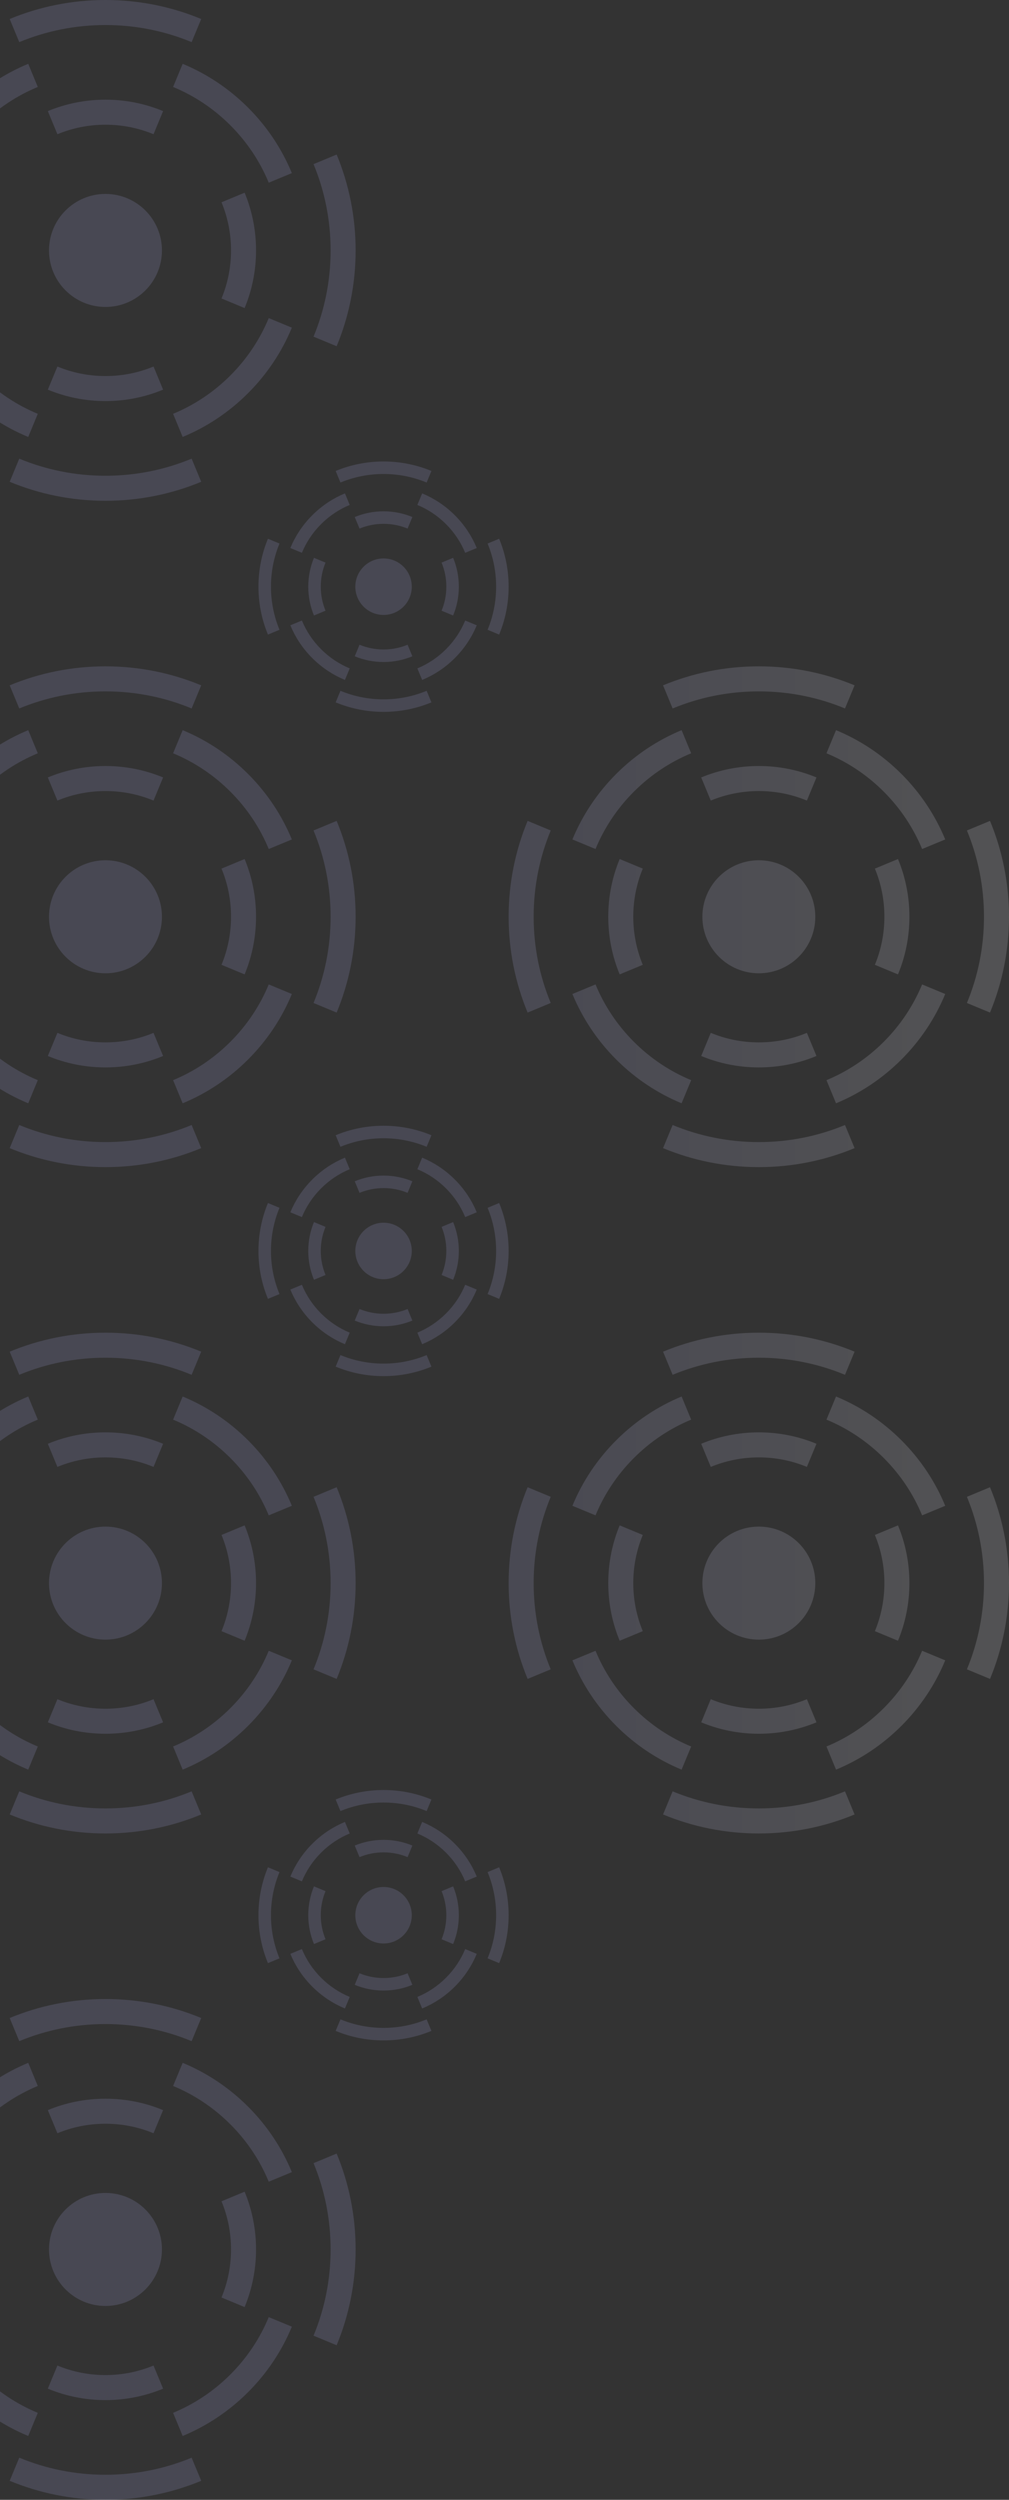 <svg width="488" height="1208" viewBox="0 0 488 1208" fill="none" xmlns="http://www.w3.org/2000/svg">
<rect x="0" y="0" width="488" height="1208" fill="#333333" stroke="none"/>
<path fill-rule="evenodd" clip-rule="evenodd" d="M-151.409 581.341L-145.821 583.659C-148.48 590.07 -149.95 597.106 -149.95 604.5C-149.95 611.894 -148.48 618.93 -145.821 625.341L-151.409 627.659C-154.367 620.525 -156 612.703 -156 604.5C-156 596.297 -154.367 588.475 -151.409 581.341ZM-72.341 548.591L-74.659 554.179C-81.07 551.521 -88.106 550.05 -95.5 550.05C-102.894 550.05 -109.93 551.521 -116.341 554.179L-118.659 548.591C-111.525 545.633 -103.703 544 -95.5 544C-87.297 544 -79.475 545.633 -72.341 548.591ZM-95.5 665C-103.703 665 -111.525 663.367 -118.659 660.409L-116.341 654.821C-109.93 657.479 -102.894 658.95 -95.5 658.95C-88.106 658.95 -81.07 657.479 -74.659 654.821L-72.341 660.409C-79.475 663.367 -87.297 665 -95.5 665ZM-39.591 627.659L-45.179 625.341C-42.52 618.93 -41.05 611.894 -41.05 604.5C-41.05 597.106 -42.52 590.07 -45.179 583.659L-39.591 581.341C-36.633 588.475 -35 596.297 -35 604.5C-35 612.703 -36.633 620.525 -39.591 627.659ZM-129.993 570.005C-125.316 565.328 -119.926 561.8 -114.172 559.419L-111.859 565.01C-116.891 567.091 -121.61 570.179 -125.715 574.283C-129.82 578.388 -132.907 583.108 -134.989 588.139L-140.579 585.826C-138.199 580.073 -134.67 574.682 -129.993 570.005ZM-140.579 623.171C-138.199 628.924 -134.67 634.315 -129.993 638.992C-125.316 643.669 -119.926 647.198 -114.172 649.578L-111.859 643.988C-116.891 641.906 -121.61 638.819 -125.715 634.714C-129.82 630.609 -132.907 625.889 -134.989 620.858L-140.579 623.171ZM-76.828 649.578C-71.074 647.198 -65.684 643.669 -61.007 638.992C-56.33 634.315 -52.801 628.924 -50.421 623.171L-56.011 620.858C-58.093 625.889 -61.18 630.609 -65.285 634.714C-69.39 638.819 -74.109 641.906 -79.141 643.988L-76.828 649.578ZM-50.421 585.826C-52.801 580.073 -56.33 574.682 -61.007 570.005C-65.684 565.328 -71.074 561.8 -76.828 559.419L-79.141 565.01C-74.109 567.091 -69.39 570.179 -65.285 574.283C-61.18 578.388 -58.093 583.108 -56.011 588.139L-50.421 585.826ZM-95.494 590.856C-87.953 590.856 -81.84 596.97 -81.84 604.511C-81.84 612.052 -87.953 618.166 -95.494 618.166C-103.036 618.166 -109.149 612.052 -109.149 604.511C-109.149 596.97 -103.036 590.856 -95.494 590.856ZM-81.557 570.846C-85.851 569.065 -90.558 568.083 -95.496 568.083C-100.433 568.083 -105.141 569.065 -109.434 570.846L-107.117 576.434C-103.545 574.953 -99.624 574.133 -95.496 574.133C-91.368 574.133 -87.446 574.953 -83.875 576.434L-81.557 570.846ZM-131.909 604.496C-131.909 599.558 -130.926 594.851 -129.146 590.557L-123.557 592.875C-125.038 596.446 -125.859 600.368 -125.859 604.496C-125.859 608.624 -125.038 612.545 -123.557 616.117L-129.146 618.434C-130.926 614.141 -131.909 609.433 -131.909 604.496ZM-95.496 640.909C-100.433 640.909 -105.141 639.926 -109.434 638.146L-107.117 632.557C-103.545 634.038 -99.624 634.859 -95.496 634.859C-91.368 634.859 -87.446 634.038 -83.875 632.557L-81.557 638.146C-85.851 639.926 -90.558 640.909 -95.496 640.909ZM-59.083 604.496C-59.083 609.433 -60.065 614.141 -61.846 618.434L-67.434 616.117C-65.953 612.545 -65.133 608.624 -65.133 604.496C-65.133 600.368 -65.953 596.446 -67.434 592.875L-61.846 590.557C-60.065 594.851 -59.083 599.558 -59.083 604.496ZM-49.641 1045.32L-60.819 1040.68C-66.735 1054.95 -70 1070.59 -70 1087C-70 1103.41 -66.735 1119.05 -60.819 1133.32L-49.641 1128.68C-54.959 1115.86 -57.9 1101.79 -57.9 1087C-57.9 1072.21 -54.959 1058.14 -49.641 1045.32ZM92.682 986.359L97.317 975.182C83.05 969.265 67.407 966 51 966C34.593 966 18.95 969.265 4.683 975.182L9.318 986.359C22.141 981.041 36.212 978.1 51 978.1C65.788 978.1 79.859 981.041 92.682 986.359ZM4.683 1198.82C18.95 1204.73 34.593 1208 51 1208C67.407 1208 83.05 1204.73 97.317 1198.82L92.682 1187.64C79.859 1192.96 65.788 1195.9 51 1195.9C36.212 1195.9 22.141 1192.96 9.318 1187.64L4.683 1198.82ZM151.641 1128.68L162.818 1133.32C168.735 1119.05 172 1103.41 172 1087C172 1070.59 168.735 1054.95 162.818 1040.68L151.641 1045.32C156.959 1058.14 159.9 1072.21 159.9 1087C159.9 1101.79 156.959 1115.86 151.641 1128.68ZM13.655 996.838C2.148 1001.6 -8.633 1008.66 -17.986 1018.01C-27.34 1027.36 -34.398 1038.15 -39.159 1049.65L-27.978 1054.28C-23.815 1044.22 -17.64 1034.78 -9.431 1026.57C-1.221 1018.36 8.218 1012.18 18.281 1008.02L13.655 996.838ZM-17.986 1155.98C-27.34 1146.63 -34.398 1135.85 -39.159 1124.34L-27.978 1119.72C-23.815 1129.78 -17.64 1139.22 -9.431 1147.43C-1.221 1155.64 8.218 1161.81 18.281 1165.98L13.655 1177.16C2.148 1172.4 -8.633 1165.34 -17.986 1155.98ZM119.986 1155.98C110.632 1165.34 99.851 1172.4 88.344 1177.16L83.718 1165.98C93.781 1161.81 103.221 1155.64 111.43 1147.43C119.64 1139.22 125.814 1129.78 129.978 1119.72L141.159 1124.34C136.398 1135.85 129.34 1146.63 119.986 1155.98ZM119.986 1018.01C129.34 1027.36 136.398 1038.15 141.159 1049.65L129.978 1054.28C125.814 1044.22 119.64 1034.78 111.43 1026.57C103.221 1018.36 93.781 1012.18 83.718 1008.02L88.344 996.838C99.852 1001.6 110.632 1008.66 119.986 1018.01ZM78.321 1087.02C78.321 1071.94 66.094 1059.71 51.011 1059.71C35.928 1059.71 23.701 1071.94 23.701 1087.02C23.701 1102.1 35.928 1114.33 51.011 1114.33C66.094 1114.33 78.321 1102.1 78.321 1087.02ZM51.008 1014.17C60.883 1014.17 70.299 1016.13 78.885 1019.69L74.25 1030.87C67.107 1027.91 59.265 1026.27 51.008 1026.27C42.752 1026.27 34.91 1027.91 27.767 1030.87L23.131 1019.69C31.718 1016.13 41.134 1014.17 51.008 1014.17ZM-16.291 1059.11C-19.852 1067.7 -21.818 1077.12 -21.818 1086.99C-21.818 1096.87 -19.852 1106.28 -16.291 1114.87L-5.114 1110.23C-8.077 1103.09 -9.718 1095.25 -9.718 1086.99C-9.718 1078.74 -8.077 1070.89 -5.114 1063.75L-16.291 1059.11ZM23.131 1154.29C31.718 1157.85 41.134 1159.82 51.008 1159.82C60.883 1159.82 70.299 1157.85 78.885 1154.29L74.25 1143.11C67.107 1146.08 59.265 1147.72 51.008 1147.72C42.752 1147.72 34.91 1146.08 27.767 1143.11L23.131 1154.29ZM118.308 1114.87C121.869 1106.28 123.835 1096.87 123.835 1086.99C123.835 1077.12 121.869 1067.7 118.308 1059.11L107.131 1063.75C110.094 1070.89 111.734 1078.74 111.734 1086.99C111.734 1095.25 110.094 1103.09 107.131 1110.23L118.308 1114.87ZM-60.819 718.683L-49.641 723.318C-54.959 736.141 -57.9 750.212 -57.9 765C-57.9 779.788 -54.959 793.859 -49.641 806.682L-60.819 811.317C-66.735 797.051 -70 781.407 -70 765C-70 748.593 -66.735 732.949 -60.819 718.683ZM97.317 653.182L92.682 664.359C79.859 659.041 65.788 656.1 51 656.1C36.212 656.1 22.141 659.041 9.318 664.359L4.683 653.182C18.95 647.265 34.593 644 51 644C67.407 644 83.05 647.265 97.317 653.182ZM51 886C34.593 886 18.95 882.735 4.683 876.818L9.318 865.641C22.141 870.959 36.212 873.9 51 873.9C65.788 873.9 79.859 870.959 92.682 865.641L97.317 876.818C83.05 882.735 67.407 886 51 886ZM162.818 811.317L151.641 806.682C156.959 793.859 159.9 779.788 159.9 765C159.9 750.212 156.959 736.141 151.641 723.318L162.818 718.683C168.735 732.949 172 748.593 172 765C172 781.407 168.735 797.051 162.818 811.317ZM-17.986 696.011C-8.633 686.657 2.148 679.599 13.655 674.838L18.281 686.019C8.218 690.183 -1.221 696.357 -9.431 704.567C-17.64 712.777 -23.815 722.216 -27.978 732.279L-39.159 727.653C-34.398 716.146 -27.34 705.365 -17.986 696.011ZM-39.159 802.342C-34.398 813.849 -27.34 824.63 -17.986 833.984C-8.633 843.338 2.148 850.395 13.655 855.156L18.281 843.975C8.218 839.812 -1.221 833.637 -9.431 825.428C-17.64 817.218 -23.815 807.779 -27.978 797.716L-39.159 802.342ZM88.344 855.156C99.851 850.395 110.632 843.338 119.986 833.984C129.34 824.63 136.398 813.849 141.159 802.342L129.978 797.716C125.814 807.779 119.64 817.218 111.43 825.428C103.221 833.637 93.781 839.812 83.718 843.975L88.344 855.156ZM141.159 727.653C136.398 716.146 129.34 705.365 119.986 696.011C110.632 686.657 99.852 679.599 88.344 674.839L83.718 686.019C93.781 690.183 103.221 696.357 111.43 704.567C119.64 712.777 125.814 722.216 129.978 732.279L141.159 727.653ZM51.011 737.712C66.094 737.712 78.321 749.939 78.321 765.022C78.321 780.105 66.094 792.332 51.011 792.332C35.928 792.332 23.701 780.105 23.701 765.022C23.701 749.939 35.928 737.712 51.011 737.712ZM78.885 697.692C70.299 694.131 60.883 692.166 51.008 692.166C41.134 692.166 31.718 694.131 23.131 697.692L27.767 708.869C34.91 705.906 42.752 704.266 51.008 704.266C59.265 704.266 67.107 705.906 74.25 708.869L78.885 697.692ZM-21.818 764.992C-21.818 755.117 -19.852 745.701 -16.291 737.115L-5.114 741.75C-8.077 748.893 -9.718 756.735 -9.718 764.992C-9.718 773.248 -8.077 781.09 -5.114 788.234L-16.291 792.868C-19.852 784.282 -21.818 774.866 -21.818 764.992ZM51.008 837.818C41.134 837.818 31.718 835.852 23.131 832.292L27.767 821.114C34.91 824.077 42.752 825.718 51.008 825.718C59.265 825.718 67.107 824.077 74.25 821.114L78.885 832.292C70.299 835.852 60.883 837.818 51.008 837.818ZM123.835 764.992C123.835 774.866 121.869 784.282 118.308 792.868L107.131 788.234C110.094 781.09 111.734 773.248 111.734 764.992C111.734 756.735 110.094 748.893 107.131 741.75L118.308 737.115C121.869 745.701 123.835 755.117 123.835 764.992ZM255.182 718.683L266.359 723.318C261.041 736.141 258.1 750.212 258.1 765C258.1 779.788 261.041 793.859 266.359 806.682L255.182 811.317C249.265 797.051 246 781.407 246 765C246 748.593 249.265 732.949 255.182 718.683ZM413.317 653.182L408.682 664.359C395.859 659.041 381.788 656.1 367 656.1C352.212 656.1 338.141 659.041 325.318 664.359L320.683 653.182C334.949 647.265 350.593 644 367 644C383.407 644 399.05 647.265 413.317 653.182ZM367 886C350.593 886 334.949 882.735 320.683 876.818L325.318 865.641C338.141 870.959 352.212 873.9 367 873.9C381.788 873.9 395.859 870.959 408.682 865.641L413.317 876.818C399.05 882.735 383.407 886 367 886ZM478.818 811.317L467.641 806.682C472.959 793.859 475.9 779.788 475.9 765C475.9 750.212 472.959 736.141 467.641 723.318L478.818 718.683C484.735 732.949 488 748.593 488 765C488 781.407 484.735 797.051 478.818 811.317ZM298.013 696.011C307.367 686.657 318.148 679.599 329.655 674.838L334.281 686.019C324.218 690.183 314.779 696.357 306.569 704.567C298.36 712.777 292.185 722.216 288.022 732.279L276.841 727.653C281.602 716.146 288.659 705.365 298.013 696.011ZM276.841 802.342C281.602 813.849 288.659 824.63 298.013 833.984C307.367 843.338 318.148 850.395 329.655 855.156L334.281 843.975C324.218 839.812 314.779 833.637 306.569 825.428C298.36 817.218 292.185 807.779 288.022 797.716L276.841 802.342ZM404.344 855.156C415.851 850.395 426.632 843.338 435.986 833.984C445.34 824.63 452.398 813.849 457.159 802.342L445.978 797.716C441.814 807.779 435.64 817.218 427.43 825.428C419.221 833.637 409.781 839.812 399.718 843.975L404.344 855.156ZM457.159 727.653C452.398 716.146 445.34 705.365 435.986 696.011C426.632 686.657 415.851 679.599 404.344 674.839L399.718 686.019C409.781 690.183 419.221 696.357 427.43 704.567C435.64 712.777 441.814 722.216 445.978 732.279L457.159 727.653ZM367.011 737.712C382.094 737.712 394.321 749.939 394.321 765.022C394.321 780.105 382.094 792.332 367.011 792.332C351.928 792.332 339.701 780.105 339.701 765.022C339.701 749.939 351.928 737.712 367.011 737.712ZM394.885 697.692C386.299 694.131 376.883 692.166 367.008 692.166C357.134 692.166 347.718 694.131 339.132 697.692L343.766 708.869C350.91 705.906 358.752 704.266 367.008 704.266C375.265 704.266 383.107 705.906 390.25 708.869L394.885 697.692ZM294.182 764.992C294.182 755.117 296.148 745.701 299.708 737.115L310.886 741.75C307.923 748.893 306.282 756.735 306.282 764.992C306.282 773.248 307.923 781.09 310.886 788.234L299.708 792.868C296.148 784.282 294.182 774.866 294.182 764.992ZM367.008 837.818C357.134 837.818 347.718 835.852 339.132 832.292L343.766 821.114C350.91 824.077 358.752 825.718 367.008 825.718C375.265 825.718 383.107 824.077 390.25 821.114L394.885 832.292C386.299 835.852 376.883 837.818 367.008 837.818ZM439.834 764.992C439.834 774.866 437.869 784.282 434.308 792.868L423.131 788.234C426.094 781.09 427.734 773.248 427.734 764.992C427.734 756.735 426.094 748.893 423.131 741.75L434.308 737.115C437.869 745.701 439.834 755.117 439.834 764.992ZM-60.819 396.683L-49.641 401.318C-54.959 414.141 -57.9 428.212 -57.9 443C-57.9 457.788 -54.959 471.859 -49.641 484.682L-60.819 489.317C-66.735 475.05 -70 459.407 -70 443C-70 426.593 -66.735 410.95 -60.819 396.683ZM97.317 331.182L92.682 342.359C79.859 337.041 65.788 334.1 51 334.1C36.212 334.1 22.141 337.041 9.318 342.359L4.683 331.182C18.95 325.265 34.593 322 51 322C67.407 322 83.05 325.265 97.317 331.182ZM51 564C34.593 564 18.95 560.735 4.683 554.818L9.318 543.641C22.141 548.959 36.212 551.9 51 551.9C65.788 551.9 79.859 548.959 92.682 543.641L97.317 554.818C83.05 560.735 67.407 564 51 564ZM162.818 489.317L151.641 484.682C156.959 471.859 159.9 457.788 159.9 443C159.9 428.212 156.959 414.141 151.641 401.318L162.818 396.683C168.735 410.95 172 426.593 172 443C172 459.407 168.735 475.05 162.818 489.317ZM-17.986 374.011C-8.633 364.657 2.148 357.599 13.655 352.838L18.281 364.019C8.218 368.183 -1.221 374.357 -9.431 382.567C-17.64 390.776 -23.815 400.216 -27.978 410.279L-39.159 405.653C-34.398 394.146 -27.34 383.365 -17.986 374.011ZM-39.159 480.342C-34.398 491.849 -27.34 502.63 -17.986 511.984C-8.633 521.338 2.148 528.395 13.655 533.156L18.281 521.975C8.218 517.812 -1.221 511.637 -9.431 503.428C-17.64 495.218 -23.815 485.779 -27.978 475.716L-39.159 480.342ZM88.344 533.156C99.851 528.395 110.632 521.338 119.986 511.984C129.34 502.63 136.398 491.849 141.159 480.342L129.978 475.716C125.814 485.779 119.64 495.218 111.43 503.428C103.221 511.637 93.781 517.812 83.718 521.975L88.344 533.156ZM141.159 405.653C136.398 394.146 129.34 383.365 119.986 374.011C110.632 364.657 99.852 357.599 88.344 352.839L83.718 364.019C93.781 368.183 103.221 374.357 111.43 382.567C119.64 390.776 125.814 400.216 129.978 410.279L141.159 405.653ZM51.011 415.712C66.094 415.712 78.321 427.939 78.321 443.022C78.321 458.105 66.094 470.332 51.011 470.332C35.928 470.332 23.701 458.105 23.701 443.022C23.701 427.939 35.928 415.712 51.011 415.712ZM78.885 375.692C70.299 372.131 60.883 370.166 51.008 370.166C41.134 370.166 31.718 372.131 23.131 375.692L27.767 386.869C34.91 383.906 42.752 382.266 51.008 382.266C59.265 382.266 67.107 383.906 74.25 386.869L78.885 375.692ZM-21.818 442.992C-21.818 433.117 -19.852 423.701 -16.291 415.115L-5.114 419.75C-8.077 426.893 -9.718 434.735 -9.718 442.992C-9.718 451.248 -8.077 459.09 -5.114 466.234L-16.291 470.868C-19.852 462.282 -21.818 452.866 -21.818 442.992ZM51.008 515.818C41.134 515.818 31.718 513.852 23.131 510.292L27.767 499.114C34.91 502.077 42.752 503.718 51.008 503.718C59.265 503.718 67.107 502.077 74.25 499.114L78.885 510.292C70.299 513.852 60.883 515.818 51.008 515.818ZM123.835 442.992C123.835 452.866 121.869 462.282 118.308 470.868L107.131 466.234C110.094 459.09 111.734 451.248 111.734 442.992C111.734 434.735 110.094 426.893 107.131 419.75L118.308 415.115C121.869 423.701 123.835 433.117 123.835 442.992ZM266.359 401.318L255.182 396.683C249.265 410.95 246 426.593 246 443C246 459.407 249.265 475.05 255.182 489.317L266.359 484.682C261.041 471.859 258.1 457.788 258.1 443C258.1 428.212 261.041 414.141 266.359 401.318ZM408.682 342.359L413.317 331.182C399.05 325.265 383.407 322 367 322C350.593 322 334.949 325.265 320.683 331.182L325.318 342.359C338.141 337.041 352.212 334.1 367 334.1C381.788 334.1 395.859 337.041 408.682 342.359ZM320.683 554.818C334.949 560.735 350.593 564 367 564C383.407 564 399.05 560.735 413.317 554.818L408.682 543.641C395.859 548.959 381.788 551.9 367 551.9C352.212 551.9 338.141 548.959 325.318 543.641L320.683 554.818ZM467.641 484.682L478.818 489.317C484.735 475.05 488 459.407 488 443C488 426.593 484.735 410.95 478.818 396.683L467.641 401.318C472.959 414.141 475.9 428.212 475.9 443C475.9 457.788 472.959 471.859 467.641 484.682ZM329.655 352.838C318.148 357.599 307.367 364.657 298.013 374.011C288.659 383.365 281.602 394.146 276.841 405.653L288.022 410.279C292.185 400.216 298.36 390.776 306.569 382.567C314.779 374.357 324.218 368.183 334.281 364.019L329.655 352.838ZM298.013 511.984C288.659 502.63 281.602 491.849 276.841 480.342L288.022 475.716C292.185 485.779 298.36 495.218 306.569 503.428C314.779 511.637 324.218 517.812 334.281 521.975L329.655 533.156C318.148 528.395 307.367 521.338 298.013 511.984ZM435.986 511.984C426.632 521.338 415.851 528.395 404.344 533.156L399.718 521.975C409.781 517.812 419.221 511.637 427.43 503.428C435.64 495.218 441.814 485.779 445.978 475.716L457.159 480.342C452.398 491.849 445.34 502.63 435.986 511.984ZM435.986 374.011C445.34 383.365 452.398 394.146 457.159 405.653L445.978 410.279C441.814 400.216 435.64 390.776 427.43 382.567C419.221 374.357 409.781 368.183 399.718 364.019L404.344 352.839C415.851 357.599 426.632 364.657 435.986 374.011ZM394.321 443.022C394.321 427.939 382.094 415.712 367.011 415.712C351.928 415.712 339.701 427.939 339.701 443.022C339.701 458.105 351.928 470.332 367.011 470.332C382.094 470.332 394.321 458.105 394.321 443.022ZM367.008 370.166C376.883 370.166 386.299 372.131 394.885 375.692L390.25 386.869C383.107 383.906 375.265 382.266 367.008 382.266C358.752 382.266 350.91 383.906 343.766 386.869L339.132 375.692C347.718 372.131 357.134 370.166 367.008 370.166ZM299.708 415.115C296.148 423.701 294.182 433.117 294.182 442.992C294.182 452.866 296.148 462.282 299.708 470.868L310.886 466.234C307.923 459.09 306.282 451.248 306.282 442.992C306.282 434.735 307.923 426.893 310.886 419.75L299.708 415.115ZM339.132 510.292C347.718 513.852 357.134 515.818 367.008 515.818C376.883 515.818 386.299 513.852 394.885 510.292L390.25 499.114C383.107 502.077 375.265 503.718 367.008 503.718C358.752 503.718 350.91 502.077 343.766 499.114L339.132 510.292ZM434.308 470.868C437.869 462.282 439.834 452.866 439.834 442.992C439.834 433.117 437.869 423.701 434.308 415.115L423.131 419.75C426.094 426.893 427.734 434.735 427.734 442.992C427.734 451.248 426.094 459.09 423.131 466.234L434.308 470.868ZM-60.819 74.683L-49.641 79.318C-54.959 92.141 -57.9 106.212 -57.9 121C-57.9 135.788 -54.959 149.859 -49.641 162.682L-60.819 167.317C-66.735 153.051 -70 137.407 -70 121C-70 104.593 -66.735 88.95 -60.819 74.683ZM97.317 9.182L92.682 20.359C79.859 15.041 65.788 12.1 51 12.1C36.212 12.1 22.141 15.041 9.318 20.359L4.683 9.182C18.95 3.265 34.593 0 51 0C67.407 0 83.05 3.265 97.317 9.182ZM51 242C34.593 242 18.95 238.735 4.683 232.818L9.318 221.641C22.141 226.959 36.212 229.9 51 229.9C65.788 229.9 79.859 226.959 92.682 221.641L97.317 232.818C83.05 238.735 67.407 242 51 242ZM162.818 167.317L151.641 162.682C156.959 149.859 159.9 135.788 159.9 121C159.9 106.212 156.959 92.141 151.641 79.318L162.818 74.683C168.735 88.95 172 104.593 172 121C172 137.407 168.735 153.051 162.818 167.317ZM-17.986 52.011C-8.633 42.657 2.148 35.599 13.655 30.838L18.281 42.019C8.218 46.183 -1.221 52.357 -9.431 60.567C-17.64 68.776 -23.815 78.216 -27.978 88.279L-39.159 83.653C-34.398 72.146 -27.34 61.365 -17.986 52.011ZM-39.159 158.342C-34.398 169.849 -27.34 180.63 -17.986 189.984C-8.633 199.338 2.148 206.395 13.655 211.156L18.281 199.975C8.218 195.812 -1.221 189.637 -9.431 181.428C-17.64 173.218 -23.815 163.779 -27.978 153.716L-39.159 158.342ZM88.344 211.156C99.851 206.395 110.632 199.338 119.986 189.984C129.34 180.63 136.398 169.849 141.159 158.342L129.978 153.716C125.814 163.779 119.64 173.218 111.43 181.428C103.221 189.637 93.781 195.812 83.718 199.975L88.344 211.156ZM141.159 83.653C136.398 72.146 129.34 61.365 119.986 52.011C110.632 42.657 99.852 35.599 88.344 30.838L83.718 42.019C93.781 46.183 103.221 52.357 111.43 60.567C119.64 68.776 125.814 78.216 129.978 88.279L141.159 83.653ZM51.011 93.712C66.094 93.712 78.321 105.939 78.321 121.022C78.321 136.105 66.094 148.332 51.011 148.332C35.928 148.332 23.701 136.105 23.701 121.022C23.701 105.939 35.928 93.712 51.011 93.712ZM78.885 53.691C70.299 50.131 60.883 48.166 51.008 48.166C41.134 48.166 31.718 50.131 23.131 53.691L27.767 64.869C34.91 61.907 42.752 60.266 51.008 60.266C59.265 60.266 67.107 61.907 74.25 64.869L78.885 53.691ZM-21.818 120.992C-21.818 111.117 -19.852 101.701 -16.291 93.115L-5.114 97.749C-8.077 104.893 -9.718 112.735 -9.718 120.992C-9.718 129.248 -8.077 137.09 -5.114 144.234L-16.291 148.868C-19.852 140.282 -21.818 130.866 -21.818 120.992ZM51.008 193.818C41.134 193.818 31.718 191.852 23.131 188.292L27.767 177.114C34.91 180.077 42.752 181.718 51.008 181.718C59.265 181.718 67.107 180.077 74.25 177.114L78.885 188.292C70.299 191.852 60.883 193.818 51.008 193.818ZM123.835 120.992C123.835 130.866 121.869 140.282 118.308 148.868L107.131 144.234C110.094 137.09 111.734 129.248 111.734 120.992C111.734 112.735 110.094 104.893 107.131 97.75L118.308 93.115C121.869 101.701 123.835 111.117 123.835 120.992ZM135.179 583.659L129.591 581.341C126.633 588.475 125 596.297 125 604.5C125 612.703 126.633 620.525 129.591 627.659L135.179 625.341C132.521 618.93 131.05 611.894 131.05 604.5C131.05 597.106 132.521 590.07 135.179 583.659ZM206.341 554.179L208.659 548.591C201.525 545.633 193.703 544 185.5 544C177.297 544 169.475 545.633 162.341 548.591L164.659 554.179C171.07 551.521 178.106 550.05 185.5 550.05C192.894 550.05 199.93 551.521 206.341 554.179ZM162.341 660.409C169.475 663.367 177.297 665 185.5 665C193.703 665 201.525 663.367 208.659 660.409L206.341 654.821C199.93 657.479 192.894 658.95 185.5 658.95C178.106 658.95 171.07 657.479 164.659 654.821L162.341 660.409ZM235.821 625.341L241.409 627.659C244.367 620.525 246 612.703 246 604.5C246 596.297 244.367 588.475 241.409 581.341L235.821 583.659C238.48 590.07 239.95 597.106 239.95 604.5C239.95 611.894 238.48 618.93 235.821 625.341ZM166.828 559.419C161.074 561.8 155.684 565.328 151.007 570.005C146.33 574.682 142.801 580.073 140.421 585.826L146.011 588.139C148.093 583.108 151.18 578.388 155.285 574.283C159.39 570.179 164.109 567.091 169.141 565.01L166.828 559.419ZM151.007 638.992C146.33 634.315 142.801 628.924 140.421 623.171L146.011 620.858C148.093 625.889 151.18 630.609 155.285 634.714C159.39 638.819 164.109 641.906 169.141 643.988L166.828 649.578C161.074 647.198 155.684 643.669 151.007 638.992ZM219.993 638.992C215.316 643.669 209.926 647.198 204.172 649.578L201.859 643.988C206.891 641.906 211.61 638.819 215.715 634.714C219.82 630.609 222.907 625.889 224.989 620.858L230.579 623.171C228.199 628.924 224.67 634.315 219.993 638.992ZM219.993 570.005C224.67 574.682 228.199 580.073 230.579 585.826L224.989 588.139C222.907 583.108 219.82 578.388 215.715 574.283C211.61 570.179 206.891 567.091 201.859 565.01L204.172 559.419C209.926 561.8 215.316 565.328 219.993 570.005ZM199.16 604.511C199.16 596.97 193.047 590.856 185.506 590.856C177.964 590.856 171.851 596.97 171.851 604.511C171.851 612.052 177.964 618.166 185.506 618.166C193.047 618.166 199.16 612.052 199.16 604.511ZM185.504 568.083C190.442 568.083 195.149 569.065 199.443 570.846L197.125 576.434C193.554 574.953 189.632 574.133 185.504 574.133C181.376 574.133 177.455 574.953 173.883 576.434L171.566 570.846C175.859 569.065 180.567 568.083 185.504 568.083ZM151.854 590.557C150.074 594.851 149.091 599.558 149.091 604.496C149.091 609.433 150.074 614.141 151.854 618.434L157.443 616.117C155.962 612.545 155.141 608.624 155.141 604.496C155.141 600.368 155.962 596.446 157.443 592.875L151.854 590.557ZM171.566 638.146C175.859 639.926 180.567 640.909 185.504 640.909C190.442 640.909 195.149 639.926 199.443 638.146L197.125 632.557C193.554 634.038 189.632 634.859 185.504 634.859C181.376 634.859 177.455 634.038 173.883 632.557L171.566 638.146ZM219.154 618.434C220.935 614.141 221.917 609.433 221.917 604.496C221.917 599.558 220.935 594.851 219.154 590.557L213.566 592.875C215.047 596.446 215.867 600.368 215.867 604.496C215.867 608.624 215.047 612.545 213.566 616.117L219.154 618.434ZM129.591 260.341L135.179 262.659C132.521 269.07 131.05 276.106 131.05 283.5C131.05 290.894 132.521 297.93 135.179 304.341L129.591 306.659C126.633 299.525 125 291.703 125 283.5C125 275.297 126.633 267.475 129.591 260.341ZM208.659 227.591L206.341 233.179C199.93 230.521 192.894 229.05 185.5 229.05C178.106 229.05 171.07 230.521 164.659 233.179L162.341 227.591C169.475 224.633 177.297 223 185.5 223C193.703 223 201.525 224.633 208.659 227.591ZM185.5 344C177.297 344 169.475 342.367 162.341 339.409L164.659 333.821C171.07 336.479 178.106 337.95 185.5 337.95C192.894 337.95 199.93 336.479 206.341 333.821L208.659 339.409C201.525 342.367 193.703 344 185.5 344ZM241.409 306.659L235.821 304.341C238.48 297.93 239.95 290.894 239.95 283.5C239.95 276.106 238.48 269.07 235.821 262.659L241.409 260.341C244.367 267.475 246 275.297 246 283.5C246 291.703 244.367 299.525 241.409 306.659ZM151.007 249.005C155.684 244.328 161.074 240.8 166.828 238.419L169.141 244.01C164.109 246.091 159.39 249.179 155.285 253.283C151.18 257.388 148.093 262.108 146.011 267.139L140.421 264.826C142.801 259.073 146.33 253.682 151.007 249.005ZM140.421 302.171C142.801 307.924 146.33 313.315 151.007 317.992C155.684 322.669 161.074 326.198 166.828 328.578L169.141 322.988C164.109 320.906 159.39 317.819 155.285 313.714C151.18 309.609 148.093 304.889 146.011 299.858L140.421 302.171ZM204.172 328.578C209.926 326.198 215.316 322.669 219.993 317.992C224.67 313.315 228.199 307.924 230.579 302.171L224.989 299.858C222.907 304.889 219.82 309.609 215.715 313.714C211.61 317.819 206.891 320.906 201.859 322.988L204.172 328.578ZM230.579 264.826C228.199 259.073 224.67 253.682 219.993 249.005C215.316 244.328 209.926 240.8 204.172 238.419L201.859 244.01C206.891 246.091 211.61 249.179 215.715 253.283C219.82 257.388 222.907 262.108 224.989 267.139L230.579 264.826ZM185.506 269.856C193.047 269.856 199.16 275.97 199.16 283.511C199.16 291.052 193.047 297.166 185.506 297.166C177.964 297.166 171.851 291.052 171.851 283.511C171.851 275.97 177.964 269.856 185.506 269.856ZM199.443 249.846C195.149 248.065 190.442 247.083 185.504 247.083C180.567 247.083 175.859 248.065 171.566 249.846L173.883 255.434C177.455 253.953 181.376 253.133 185.504 253.133C189.632 253.133 193.554 253.953 197.125 255.434L199.443 249.846ZM149.091 283.496C149.091 278.558 150.074 273.851 151.854 269.557L157.443 271.875C155.962 275.446 155.141 279.368 155.141 283.496C155.141 287.624 155.962 291.545 157.443 295.117L151.854 297.434C150.074 293.141 149.091 288.433 149.091 283.496ZM185.504 319.909C180.567 319.909 175.859 318.926 171.566 317.146L173.883 311.557C177.455 313.038 181.376 313.859 185.504 313.859C189.632 313.859 193.554 313.038 197.125 311.557L199.443 317.146C195.149 318.926 190.442 319.909 185.504 319.909ZM221.917 283.496C221.917 288.433 220.935 293.141 219.154 297.434L213.566 295.117C215.047 291.545 215.867 287.624 215.867 283.496C215.867 279.368 215.047 275.446 213.566 271.875L219.154 269.557C220.935 273.851 221.917 278.558 221.917 283.496ZM135.179 904.659L129.591 902.341C126.633 909.475 125 917.297 125 925.5C125 933.703 126.633 941.525 129.591 948.659L135.179 946.341C132.521 939.93 131.05 932.894 131.05 925.5C131.05 918.106 132.521 911.07 135.179 904.659ZM206.341 875.179L208.659 869.591C201.525 866.633 193.703 865 185.5 865C177.297 865 169.475 866.633 162.341 869.591L164.659 875.179C171.07 872.52 178.106 871.05 185.5 871.05C192.894 871.05 199.93 872.52 206.341 875.179ZM162.341 981.409C169.475 984.367 177.297 986 185.5 986C193.703 986 201.525 984.367 208.659 981.409L206.341 975.821C199.93 978.48 192.894 979.95 185.5 979.95C178.106 979.95 171.07 978.48 164.659 975.821L162.341 981.409ZM235.821 946.341L241.409 948.659C244.367 941.525 246 933.703 246 925.5C246 917.297 244.367 909.475 241.409 902.341L235.821 904.659C238.48 911.07 239.95 918.106 239.95 925.5C239.95 932.894 238.48 939.93 235.821 946.341ZM166.828 880.419C161.074 882.8 155.684 886.328 151.007 891.005C146.33 895.682 142.801 901.073 140.421 906.826L146.011 909.139C148.093 904.108 151.18 899.388 155.285 895.283C159.39 891.179 164.109 888.091 169.141 886.01L166.828 880.419ZM151.007 959.992C146.33 955.315 142.801 949.924 140.421 944.171L146.011 941.858C148.093 946.889 151.18 951.609 155.285 955.714C159.39 959.819 164.109 962.906 169.141 964.988L166.828 970.578C161.074 968.198 155.684 964.669 151.007 959.992ZM219.993 959.992C215.316 964.669 209.926 968.198 204.172 970.578L201.859 964.988C206.891 962.906 211.61 959.819 215.715 955.714C219.82 951.609 222.907 946.889 224.989 941.858L230.579 944.171C228.199 949.924 224.67 955.315 219.993 959.992ZM219.993 891.005C224.67 895.682 228.199 901.073 230.579 906.826L224.989 909.139C222.907 904.108 219.82 899.388 215.715 895.283C211.61 891.179 206.891 888.091 201.859 886.01L204.172 880.419C209.926 882.8 215.316 886.328 219.993 891.005ZM199.16 925.511C199.16 917.97 193.047 911.856 185.506 911.856C177.964 911.856 171.851 917.97 171.851 925.511C171.851 933.052 177.964 939.166 185.506 939.166C193.047 939.166 199.16 933.052 199.16 925.511ZM185.504 889.083C190.442 889.083 195.149 890.065 199.443 891.846L197.125 897.434C193.554 895.953 189.632 895.133 185.504 895.133C181.376 895.133 177.455 895.953 173.883 897.434L171.566 891.846C175.859 890.065 180.567 889.083 185.504 889.083ZM151.854 911.557C150.074 915.851 149.091 920.558 149.091 925.496C149.091 930.433 150.074 935.141 151.854 939.434L157.443 937.117C155.962 933.545 155.141 929.624 155.141 925.496C155.141 921.368 155.962 917.446 157.443 913.875L151.854 911.557ZM171.566 959.146C175.859 960.926 180.567 961.909 185.504 961.909C190.442 961.909 195.149 960.926 199.443 959.146L197.125 953.557C193.554 955.038 189.632 955.859 185.504 955.859C181.376 955.859 177.455 955.038 173.883 953.557L171.566 959.146ZM219.154 939.434C220.935 935.141 221.917 930.433 221.917 925.496C221.917 920.558 220.935 915.851 219.154 911.557L213.566 913.875C215.047 917.446 215.867 921.368 215.867 925.496C215.867 929.624 215.047 933.545 213.566 937.117L219.154 939.434ZM-145.821 262.659L-151.409 260.341C-154.367 267.475 -156 275.297 -156 283.5C-156 291.703 -154.367 299.525 -151.409 306.659L-145.821 304.341C-148.48 297.93 -149.95 290.894 -149.95 283.5C-149.95 276.106 -148.48 269.07 -145.821 262.659ZM-74.659 233.179L-72.341 227.591C-79.475 224.633 -87.297 223 -95.5 223C-103.703 223 -111.525 224.633 -118.659 227.591L-116.341 233.179C-109.93 230.521 -102.894 229.05 -95.5 229.05C-88.106 229.05 -81.07 230.521 -74.659 233.179ZM-118.659 339.409C-111.525 342.367 -103.703 344 -95.5 344C-87.297 344 -79.475 342.367 -72.341 339.409L-74.659 333.821C-81.07 336.479 -88.106 337.95 -95.5 337.95C-102.894 337.95 -109.93 336.479 -116.341 333.821L-118.659 339.409ZM-45.179 304.341L-39.591 306.659C-36.633 299.525 -35 291.703 -35 283.5C-35 275.297 -36.633 267.475 -39.591 260.341L-45.179 262.659C-42.52 269.07 -41.05 276.106 -41.05 283.5C-41.05 290.894 -42.52 297.93 -45.179 304.341ZM-114.172 238.419C-119.926 240.8 -125.316 244.328 -129.993 249.005C-134.67 253.682 -138.199 259.073 -140.579 264.826L-134.989 267.139C-132.907 262.108 -129.82 257.388 -125.715 253.283C-121.61 249.179 -116.891 246.091 -111.859 244.01L-114.172 238.419ZM-129.993 317.992C-134.67 313.315 -138.199 307.924 -140.579 302.171L-134.989 299.858C-132.907 304.889 -129.82 309.609 -125.715 313.714C-121.61 317.819 -116.891 320.906 -111.859 322.988L-114.172 328.578C-119.926 326.198 -125.316 322.669 -129.993 317.992ZM-61.007 317.992C-65.684 322.669 -71.074 326.198 -76.828 328.578L-79.141 322.988C-74.109 320.906 -69.39 317.819 -65.285 313.714C-61.18 309.609 -58.093 304.889 -56.011 299.858L-50.421 302.171C-52.801 307.924 -56.33 313.315 -61.007 317.992ZM-61.007 249.005C-56.33 253.682 -52.801 259.073 -50.421 264.826L-56.011 267.139C-58.093 262.108 -61.18 257.388 -65.285 253.283C-69.39 249.179 -74.109 246.091 -79.141 244.01L-76.828 238.419C-71.074 240.8 -65.684 244.328 -61.007 249.005ZM-81.84 283.511C-81.84 275.97 -87.953 269.856 -95.494 269.856C-103.036 269.856 -109.149 275.97 -109.149 283.511C-109.149 291.052 -103.036 297.166 -95.494 297.166C-87.953 297.166 -81.84 291.052 -81.84 283.511ZM-95.496 247.083C-90.558 247.083 -85.851 248.065 -81.557 249.846L-83.875 255.434C-87.446 253.953 -91.368 253.133 -95.496 253.133C-99.624 253.133 -103.545 253.953 -107.117 255.434L-109.434 249.846C-105.141 248.065 -100.433 247.083 -95.496 247.083ZM-129.146 269.557C-130.926 273.851 -131.909 278.558 -131.909 283.496C-131.909 288.433 -130.926 293.141 -129.146 297.434L-123.557 295.117C-125.038 291.545 -125.859 287.624 -125.859 283.496C-125.859 279.368 -125.038 275.446 -123.557 271.875L-129.146 269.557ZM-109.434 317.146C-105.141 318.926 -100.433 319.909 -95.496 319.909C-90.558 319.909 -85.851 318.926 -81.557 317.146L-83.875 311.557C-87.446 313.038 -91.368 313.859 -95.496 313.859C-99.624 313.859 -103.545 313.038 -107.117 311.557L-109.434 317.146ZM-61.846 297.434C-60.065 293.141 -59.083 288.433 -59.083 283.496C-59.083 278.558 -60.065 273.851 -61.846 269.557L-67.434 271.875C-65.953 275.446 -65.133 279.368 -65.133 283.496C-65.133 287.624 -65.953 291.545 -67.434 295.117L-61.846 297.434ZM-151.409 902.341L-145.821 904.659C-148.48 911.07 -149.95 918.106 -149.95 925.5C-149.95 932.894 -148.48 939.93 -145.821 946.341L-151.409 948.659C-154.367 941.525 -156 933.703 -156 925.5C-156 917.297 -154.367 909.475 -151.409 902.341ZM-72.341 869.591L-74.659 875.179C-81.07 872.52 -88.106 871.05 -95.5 871.05C-102.894 871.05 -109.93 872.52 -116.341 875.179L-118.659 869.591C-111.525 866.633 -103.703 865 -95.5 865C-87.297 865 -79.475 866.633 -72.341 869.591ZM-95.5 986C-103.703 986 -111.525 984.367 -118.659 981.409L-116.341 975.821C-109.93 978.48 -102.894 979.95 -95.5 979.95C-88.106 979.95 -81.07 978.48 -74.659 975.821L-72.341 981.409C-79.475 984.367 -87.297 986 -95.5 986ZM-39.591 948.659L-45.179 946.341C-42.52 939.93 -41.05 932.894 -41.05 925.5C-41.05 918.106 -42.52 911.07 -45.179 904.659L-39.591 902.341C-36.633 909.475 -35 917.297 -35 925.5C-35 933.703 -36.633 941.525 -39.591 948.659ZM-129.993 891.005C-125.316 886.328 -119.926 882.8 -114.172 880.419L-111.859 886.01C-116.891 888.091 -121.61 891.179 -125.715 895.283C-129.82 899.388 -132.907 904.108 -134.989 909.139L-140.579 906.826C-138.199 901.073 -134.67 895.682 -129.993 891.005ZM-140.579 944.171C-138.199 949.924 -134.67 955.315 -129.993 959.992C-125.316 964.669 -119.926 968.198 -114.172 970.578L-111.859 964.988C-116.891 962.906 -121.61 959.819 -125.715 955.714C-129.82 951.609 -132.907 946.889 -134.989 941.858L-140.579 944.171ZM-76.828 970.578C-71.074 968.198 -65.684 964.669 -61.007 959.992C-56.33 955.315 -52.801 949.924 -50.421 944.171L-56.011 941.858C-58.093 946.889 -61.18 951.609 -65.285 955.714C-69.39 959.819 -74.109 962.906 -79.141 964.988L-76.828 970.578ZM-50.421 906.826C-52.801 901.073 -56.33 895.682 -61.007 891.005C-65.684 886.328 -71.074 882.8 -76.828 880.419L-79.141 886.01C-74.109 888.091 -69.39 891.179 -65.285 895.283C-61.18 899.388 -58.093 904.108 -56.011 909.139L-50.421 906.826ZM-95.494 911.856C-87.953 911.856 -81.84 917.97 -81.84 925.511C-81.84 933.052 -87.953 939.166 -95.494 939.166C-103.036 939.166 -109.149 933.052 -109.149 925.511C-109.149 917.97 -103.036 911.856 -95.494 911.856ZM-81.557 891.846C-85.851 890.065 -90.558 889.083 -95.496 889.083C-100.433 889.083 -105.141 890.065 -109.434 891.846L-107.117 897.434C-103.545 895.953 -99.624 895.133 -95.496 895.133C-91.368 895.133 -87.446 895.953 -83.875 897.434L-81.557 891.846ZM-131.909 925.496C-131.909 920.558 -130.926 915.851 -129.146 911.557L-123.557 913.875C-125.038 917.446 -125.859 921.368 -125.859 925.496C-125.859 929.624 -125.038 933.545 -123.557 937.117L-129.146 939.434C-130.926 935.141 -131.909 930.433 -131.909 925.496ZM-95.496 961.909C-100.433 961.909 -105.141 960.926 -109.434 959.146L-107.117 953.557C-103.545 955.038 -99.624 955.859 -95.496 955.859C-91.368 955.859 -87.446 955.038 -83.875 953.557L-81.557 959.146C-85.851 960.926 -90.558 961.909 -95.496 961.909ZM-59.083 925.496C-59.083 930.433 -60.065 935.141 -61.846 939.434L-67.434 937.117C-65.953 933.545 -65.133 929.624 -65.133 925.496C-65.133 921.368 -65.953 917.446 -67.434 913.875L-61.846 911.557C-60.065 915.851 -59.083 920.558 -59.083 925.496Z" fill="url(#paint0_linear_5293_26483)" fill-opacity="0.16"/>
<defs>
<linearGradient id="paint0_linear_5293_26483" x1="-156" y1="604" x2="488" y2="604" gradientUnits="userSpaceOnUse">
<stop offset="0.566" stop-color="#B3B3F9"/>
<stop offset="1" stop-color="#F7F7FE"/>
</linearGradient>
</defs>
</svg>
